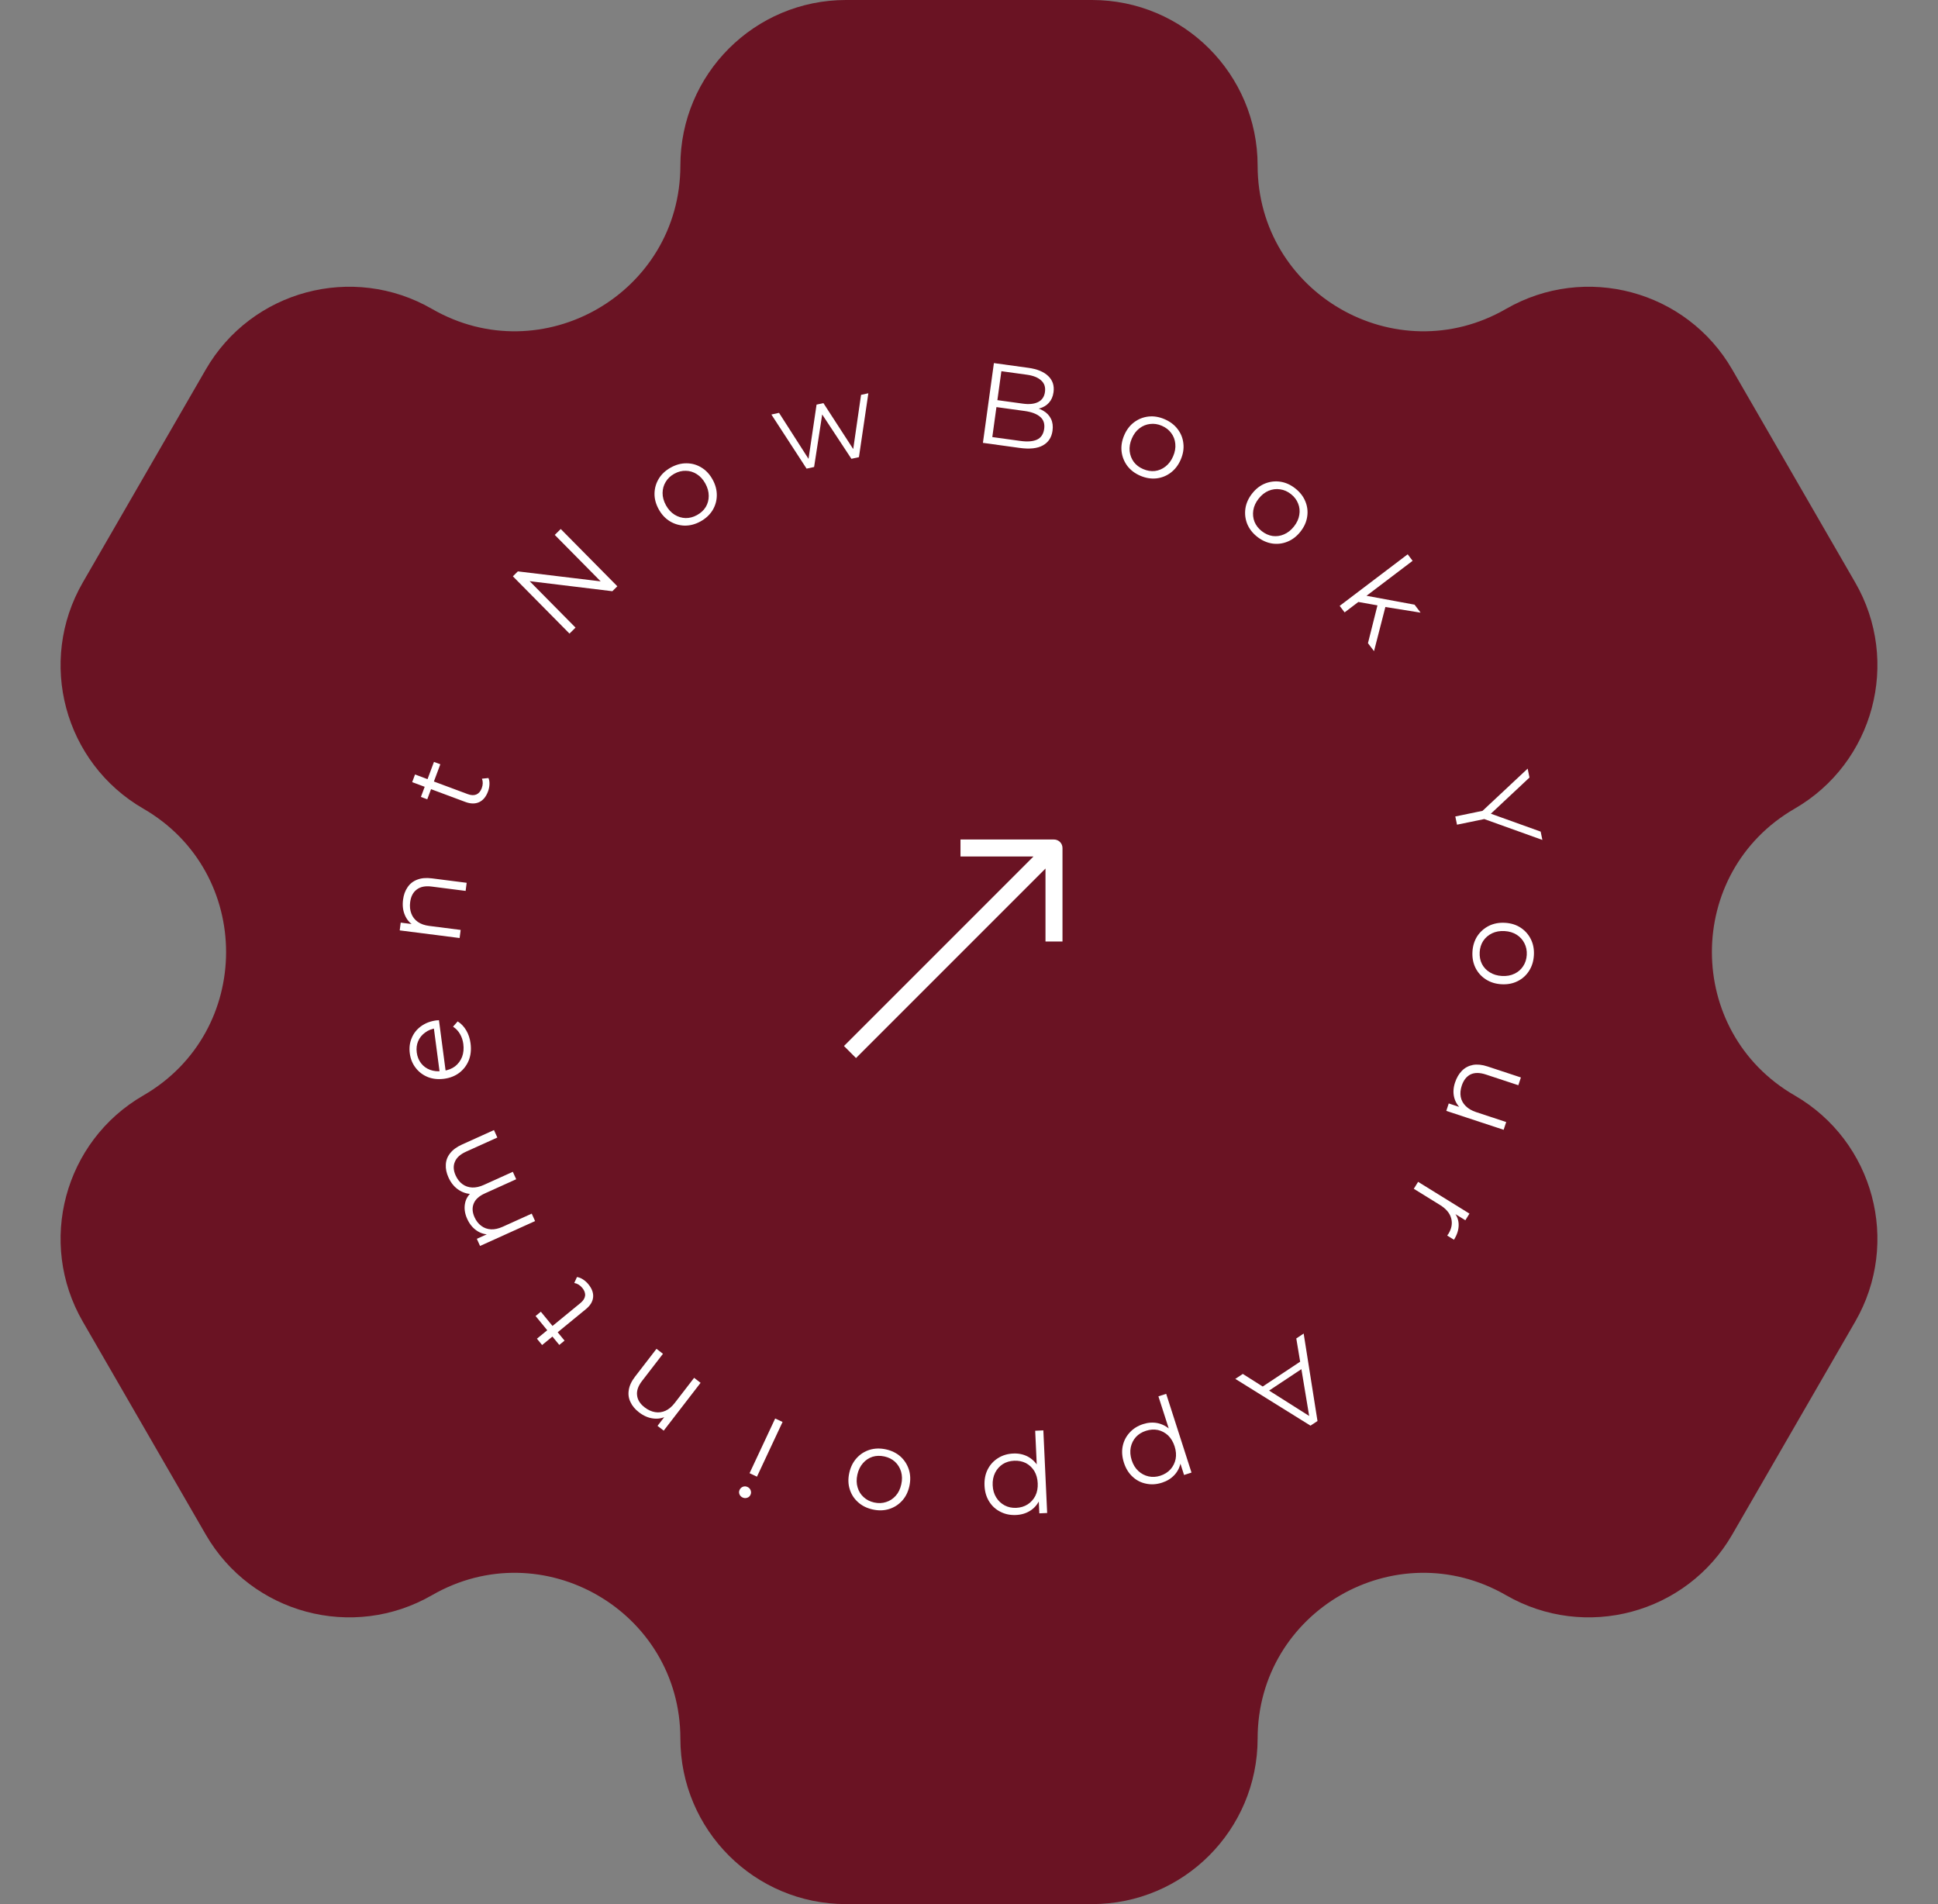 <svg width="228" height="224" viewBox="0 0 228 224" fill="none" xmlns="http://www.w3.org/2000/svg">
<rect x="0" y="0" width="228" height="224" fill="#808080" stroke="none"/>
<path fill-rule="evenodd" clip-rule="evenodd" d="M16.864 128.868C29.843 121.368 29.843 102.632 16.864 95.132C7.55 89.75 4.361 77.837 9.741 68.522L24.205 43.477C29.586 34.161 41.502 30.968 50.822 36.341C63.808 43.828 80.037 34.464 80.044 19.475C80.05 8.718 88.772 0 99.529 0H128.471C139.228 0 147.95 8.718 147.956 19.475C147.963 34.464 164.192 43.828 177.178 36.341C186.498 30.968 198.414 34.161 203.794 43.477L218.259 68.522C223.639 77.837 220.45 89.75 211.136 95.132C198.156 102.632 198.156 121.368 211.136 128.868C220.45 134.25 223.639 146.163 218.259 155.478L203.794 180.523C198.414 189.839 186.498 193.032 177.177 187.659C164.192 180.173 147.963 189.536 147.956 204.525C147.95 215.282 139.228 224 128.471 224H99.529C88.772 224 80.05 215.282 80.044 204.525C80.037 189.536 63.808 180.173 50.822 187.659C41.502 193.032 29.586 189.839 24.205 180.523L9.741 155.478C4.361 146.163 7.55 134.25 16.864 128.868Z" fill="#6A1323"/>
<path d="M115.637 52.098L116.93 42.714L120.979 43.271C122.024 43.415 122.804 43.737 123.318 44.235C123.842 44.736 124.05 45.37 123.944 46.139C123.874 46.648 123.694 47.06 123.405 47.376C123.125 47.692 122.767 47.912 122.331 48.034C121.904 48.157 121.449 48.186 120.967 48.119L121.239 47.829C121.838 47.911 122.339 48.076 122.742 48.323C123.155 48.562 123.457 48.881 123.648 49.281C123.84 49.672 123.899 50.135 123.826 50.671C123.716 51.467 123.336 52.043 122.686 52.4C122.045 52.758 121.134 52.855 119.954 52.693L115.637 52.098ZM116.742 51.417L120.054 51.873C120.876 51.986 121.525 51.935 122.001 51.718C122.478 51.492 122.76 51.071 122.845 50.454C122.928 49.846 122.77 49.374 122.37 49.036C121.972 48.69 121.361 48.46 120.539 48.347L117.12 47.876L117.233 47.059L120.33 47.485C121.081 47.588 121.681 47.525 122.132 47.296C122.591 47.068 122.86 46.672 122.937 46.109C123.016 45.537 122.865 45.084 122.483 44.749C122.111 44.406 121.55 44.183 120.799 44.08L117.809 43.668L116.742 51.417Z" fill="white"/>
<path d="M134.146 55.964C133.516 55.693 133.009 55.308 132.625 54.809C132.252 54.305 132.027 53.742 131.951 53.12C131.878 52.49 131.981 51.851 132.259 51.205C132.54 50.55 132.933 50.036 133.437 49.664C133.94 49.291 134.502 49.071 135.12 49.002C135.739 48.934 136.367 49.038 137.005 49.312C137.652 49.59 138.163 49.976 138.539 50.472C138.924 50.971 139.15 51.53 139.218 52.148C139.295 52.77 139.192 53.409 138.911 54.064C138.633 54.71 138.24 55.224 137.733 55.605C137.237 55.981 136.674 56.206 136.044 56.278C135.417 56.343 134.785 56.238 134.146 55.964ZM134.483 55.18C134.955 55.383 135.419 55.46 135.872 55.409C136.33 55.35 136.744 55.175 137.115 54.883C137.498 54.586 137.798 54.184 138.015 53.679C138.236 53.165 138.321 52.671 138.269 52.197C138.226 51.727 138.066 51.31 137.791 50.946C137.519 50.573 137.15 50.288 136.686 50.088C136.222 49.889 135.761 49.818 135.304 49.877C134.85 49.927 134.434 50.097 134.054 50.386C133.675 50.674 133.375 51.076 133.154 51.59C132.937 52.095 132.852 52.589 132.9 53.071C132.952 53.545 133.114 53.968 133.386 54.341C133.661 54.705 134.027 54.984 134.483 55.18Z" fill="white"/>
<path d="M147.901 63.143C147.363 62.718 146.973 62.215 146.731 61.634C146.501 61.05 146.43 60.449 146.517 59.828C146.61 59.2 146.875 58.61 147.31 58.058C147.752 57.498 148.264 57.103 148.847 56.874C149.43 56.645 150.03 56.577 150.645 56.671C151.26 56.766 151.84 57.028 152.385 57.458C152.938 57.894 153.332 58.4 153.567 58.976C153.809 59.558 153.883 60.156 153.788 60.771C153.701 61.392 153.437 61.982 152.995 62.541C152.56 63.094 152.047 63.489 151.458 63.725C150.882 63.96 150.28 64.031 149.653 63.938C149.031 63.838 148.447 63.573 147.901 63.143ZM148.429 62.474C148.833 62.792 149.261 62.986 149.712 63.054C150.169 63.116 150.615 63.054 151.049 62.868C151.496 62.68 151.889 62.37 152.23 61.938C152.577 61.499 152.786 61.044 152.859 60.572C152.939 60.107 152.893 59.663 152.721 59.24C152.555 58.81 152.273 58.438 151.876 58.125C151.48 57.812 151.053 57.625 150.596 57.564C150.144 57.495 149.698 57.551 149.257 57.731C148.816 57.912 148.422 58.222 148.076 58.661C147.735 59.093 147.525 59.548 147.447 60.026C147.374 60.498 147.421 60.948 147.587 61.378C147.759 61.801 148.04 62.166 148.429 62.474Z" fill="white"/>
<path d="M159.534 70.767L160.531 70.044L166.419 71.134L167.13 72.072L162.858 71.388L162.164 71.235L159.534 70.767ZM157.609 71.275L165.61 65.208L166.191 65.974L158.19 72.041L157.609 71.275ZM160.937 75.664L162.09 71.07L163.06 71.117L161.649 76.602L160.937 75.664Z" fill="white"/>
<path d="M171.212 96.049L174.658 95.337L174.095 95.688L179.724 90.422L179.94 91.469L174.995 96.097L174.88 95.54L181.254 97.831L181.456 98.811L174.202 96.205L174.858 96.305L171.412 97.016L171.212 96.049Z" fill="white"/>
<path d="M173.229 111.958C173.268 111.274 173.457 110.666 173.795 110.134C174.141 109.611 174.593 109.208 175.152 108.924C175.719 108.64 176.354 108.518 177.057 108.559C177.769 108.6 178.386 108.793 178.908 109.139C179.43 109.486 179.829 109.938 180.104 110.496C180.38 111.054 180.497 111.68 180.457 112.373C180.417 113.076 180.228 113.688 179.891 114.211C179.553 114.743 179.105 115.147 178.547 115.422C177.989 115.706 177.354 115.828 176.642 115.787C175.94 115.747 175.323 115.553 174.791 115.206C174.268 114.869 173.865 114.417 173.581 113.849C173.307 113.282 173.189 112.652 173.229 111.958ZM174.08 112.007C174.051 112.521 174.137 112.982 174.34 113.391C174.551 113.801 174.858 114.13 175.259 114.379C175.669 114.638 176.149 114.783 176.698 114.814C177.257 114.846 177.75 114.757 178.177 114.547C178.605 114.345 178.942 114.053 179.19 113.67C179.447 113.287 179.59 112.843 179.619 112.339C179.648 111.834 179.557 111.377 179.345 110.967C179.143 110.558 178.841 110.224 178.44 109.966C178.039 109.709 177.56 109.564 177.001 109.531C176.452 109.5 175.959 109.589 175.522 109.799C175.094 110.009 174.752 110.306 174.495 110.689C174.247 111.072 174.109 111.512 174.08 112.007Z" fill="white"/>
<path d="M171.177 127.36C171.366 126.786 171.638 126.32 171.994 125.962C172.349 125.604 172.781 125.376 173.288 125.278C173.793 125.188 174.367 125.248 175.009 125.46L178.929 126.753L178.628 127.666L174.811 126.407C174.092 126.169 173.49 126.166 173.005 126.395C172.527 126.637 172.181 127.079 171.97 127.721C171.814 128.192 171.774 128.631 171.85 129.035C171.931 129.452 172.126 129.811 172.435 130.112C172.741 130.422 173.152 130.662 173.666 130.831L177.2 131.997L176.899 132.909L170.152 130.684L170.44 129.81L172.291 130.421L171.91 130.452C171.483 130.074 171.204 129.611 171.071 129.064C170.944 128.528 170.979 127.96 171.177 127.36Z" fill="white"/>
<path d="M166.836 139.032L172.878 142.77L172.394 143.552L170.748 142.534L171.086 142.632C171.442 143.085 171.615 143.585 171.606 144.131C171.605 144.682 171.422 145.253 171.056 145.844L170.262 145.352C170.281 145.322 170.3 145.291 170.319 145.26C170.346 145.234 170.369 145.206 170.388 145.175C170.782 144.539 170.894 143.919 170.726 143.316C170.566 142.718 170.128 142.198 169.415 141.757L166.33 139.849L166.836 139.032Z" fill="white"/>
<path d="M153.373 156.879L154.999 167.168L154.176 167.714L145.331 162.212L146.211 161.628L154.441 166.84L154.102 167.064L152.505 157.455L153.373 156.879ZM153.351 159.931L153.551 160.772L148.961 163.816L148.264 163.304L153.351 159.931Z" fill="white"/>
<path d="M134.49 167.53C135.074 167.342 135.645 167.305 136.203 167.42C136.764 167.543 137.268 167.812 137.714 168.227C138.155 168.654 138.494 169.237 138.731 169.976C138.969 170.715 139.031 171.381 138.92 171.977C138.81 172.58 138.562 173.091 138.176 173.509C137.789 173.928 137.299 174.232 136.707 174.423C136.062 174.63 135.44 174.669 134.839 174.54C134.233 174.422 133.699 174.148 133.239 173.718C132.781 173.297 132.443 172.747 132.225 172.068C132.004 171.381 131.957 170.733 132.083 170.123C132.209 169.514 132.483 168.981 132.905 168.523C133.317 168.068 133.846 167.737 134.49 167.53ZM137.199 163.972L140.177 173.235L139.301 173.517L138.647 171.482L138.302 170.1L137.734 168.776L136.284 164.266L137.199 163.972ZM134.816 168.321C134.335 168.475 133.94 168.721 133.631 169.057C133.325 169.402 133.123 169.808 133.027 170.275C132.934 170.75 132.971 171.25 133.14 171.774C133.308 172.298 133.568 172.721 133.918 173.045C134.268 173.368 134.668 173.581 135.118 173.682C135.568 173.784 136.033 173.758 136.514 173.603C136.995 173.448 137.393 173.197 137.708 172.85C138.014 172.505 138.215 172.099 138.311 171.632C138.399 171.168 138.358 170.674 138.19 170.15C138.022 169.626 137.765 169.197 137.421 168.862C137.07 168.539 136.67 168.326 136.22 168.224C135.765 168.134 135.297 168.166 134.816 168.321Z" fill="white"/>
<path d="M119.201 170.993C119.814 170.964 120.375 171.079 120.883 171.335C121.392 171.601 121.808 171.993 122.13 172.511C122.443 173.038 122.617 173.689 122.653 174.465C122.689 175.24 122.575 175.9 122.311 176.445C122.047 176.999 121.674 177.427 121.191 177.729C120.708 178.031 120.156 178.197 119.534 178.225C118.858 178.256 118.247 178.131 117.701 177.849C117.147 177.576 116.704 177.172 116.372 176.637C116.041 176.11 115.859 175.491 115.826 174.779C115.793 174.058 115.917 173.42 116.199 172.865C116.48 172.31 116.884 171.867 117.411 171.535C117.929 171.205 118.525 171.024 119.201 170.993ZM122.747 168.269L123.195 177.989L122.275 178.031L122.177 175.895L122.206 174.472L122.005 173.045L121.788 168.313L122.747 168.269ZM119.308 171.841C118.803 171.864 118.358 171.998 117.972 172.241C117.586 172.494 117.285 172.833 117.07 173.258C116.855 173.693 116.761 174.185 116.786 174.734C116.811 175.284 116.95 175.761 117.204 176.165C117.457 176.569 117.788 176.879 118.195 177.095C118.602 177.311 119.058 177.407 119.563 177.384C120.068 177.361 120.517 177.223 120.912 176.97C121.298 176.717 121.599 176.378 121.814 175.953C122.02 175.528 122.111 175.04 122.085 174.491C122.06 173.941 121.925 173.459 121.68 173.046C121.427 172.642 121.096 172.332 120.689 172.116C120.273 171.91 119.813 171.818 119.308 171.841Z" fill="white"/>
<path d="M104.236 170.506C104.905 170.654 105.476 170.936 105.948 171.354C106.409 171.779 106.735 172.289 106.927 172.886C107.118 173.491 107.137 174.137 106.986 174.825C106.833 175.521 106.544 176.099 106.119 176.56C105.695 177.021 105.185 177.343 104.59 177.527C103.996 177.71 103.359 177.727 102.681 177.578C101.994 177.427 101.418 177.143 100.956 176.727C100.484 176.309 100.157 175.803 99.973 175.209C99.781 174.612 99.761 173.966 99.915 173.27C100.066 172.582 100.355 172.004 100.781 171.534C101.197 171.071 101.708 170.745 102.313 170.555C102.916 170.373 103.557 170.357 104.236 170.506ZM104.053 171.339C103.55 171.229 103.081 171.241 102.645 171.376C102.207 171.52 101.833 171.77 101.524 172.127C101.204 172.491 100.984 172.941 100.866 173.479C100.746 174.025 100.756 174.526 100.896 174.982C101.027 175.436 101.262 175.816 101.602 176.121C101.939 176.435 102.354 176.647 102.848 176.755C103.341 176.864 103.807 176.846 104.245 176.702C104.681 176.567 105.059 176.322 105.377 175.967C105.695 175.612 105.914 175.162 106.034 174.615C106.152 174.078 106.143 173.577 106.005 173.112C105.865 172.657 105.626 172.272 105.289 171.957C104.949 171.652 104.537 171.446 104.053 171.339Z" fill="white"/>
<path d="M92.067 167.28L89.054 173.715L88.184 173.307L91.197 166.873L92.067 167.28ZM87.947 174.93C88.127 175.014 88.249 175.146 88.314 175.326C88.38 175.506 88.372 175.682 88.292 175.853C88.211 176.025 88.083 176.139 87.907 176.196C87.727 176.261 87.547 176.252 87.367 176.168C87.188 176.083 87.063 175.955 86.994 175.784C86.925 175.612 86.931 175.44 87.011 175.269C87.096 175.089 87.228 174.966 87.407 174.901C87.579 174.832 87.759 174.842 87.947 174.93Z" fill="white"/>
<path d="M75.171 166.14C74.713 165.788 74.382 165.39 74.177 164.947C73.959 164.506 73.891 164.032 73.974 163.526C74.049 163.014 74.296 162.487 74.715 161.944L77.235 158.675L77.996 159.262L75.534 162.456C75.076 163.049 74.882 163.611 74.951 164.143C75.007 164.676 75.303 165.149 75.839 165.562C76.239 165.87 76.652 166.058 77.079 166.125C77.493 166.194 77.901 166.138 78.302 165.958C78.691 165.779 79.05 165.475 79.381 165.046L81.662 162.088L82.422 162.675L78.084 168.301L77.355 167.74L78.545 166.196L78.44 166.577C77.948 166.846 77.416 166.944 76.847 166.869C76.272 166.802 75.714 166.559 75.171 166.14Z" fill="white"/>
<path d="M69.218 151.076C69.641 151.592 69.828 152.104 69.778 152.612C69.727 153.12 69.447 153.583 68.938 154L63.778 158.229L63.169 157.486L68.287 153.291C68.608 153.028 68.79 152.745 68.833 152.441C68.87 152.131 68.763 151.822 68.511 151.515C68.242 151.187 67.925 150.992 67.559 150.93L67.879 150.231C68.131 150.269 68.375 150.367 68.609 150.525C68.838 150.676 69.041 150.859 69.218 151.076ZM66.416 157.712L65.798 158.218L63.01 154.816L63.628 154.31L66.416 157.712Z" fill="white"/>
<path d="M52.76 138.512C52.522 137.985 52.419 137.483 52.45 137.003C52.468 136.52 52.635 136.078 52.95 135.678C53.261 135.271 53.728 134.926 54.353 134.643L58.114 132.943L58.51 133.819L54.835 135.48C54.153 135.788 53.713 136.185 53.517 136.67C53.308 137.15 53.337 137.686 53.605 138.278C53.805 138.722 54.075 139.066 54.412 139.309C54.738 139.548 55.119 139.678 55.554 139.699C55.977 139.716 56.435 139.613 56.929 139.39L60.333 137.852L60.728 138.727L57.053 140.388C56.371 140.696 55.931 141.093 55.734 141.578C55.53 142.067 55.561 142.607 55.828 143.199C56.025 143.635 56.293 143.974 56.63 144.218C56.96 144.465 57.342 144.599 57.778 144.62C58.201 144.637 58.659 144.533 59.153 144.311L62.556 142.772L62.952 143.648L56.477 146.574L56.098 145.735L57.85 144.944L57.603 145.219C57.045 145.233 56.536 145.082 56.076 144.765C55.604 144.444 55.232 143.983 54.961 143.383C54.675 142.75 54.592 142.139 54.712 141.55C54.824 140.965 55.166 140.463 55.74 140.046L55.761 140.452C55.149 140.501 54.575 140.36 54.039 140.028C53.491 139.691 53.064 139.186 52.76 138.512Z" fill="white"/>
<path d="M55.357 122.73C55.454 123.463 55.387 124.127 55.156 124.722C54.916 125.318 54.548 125.808 54.053 126.191C53.548 126.576 52.947 126.815 52.25 126.907C51.552 126.999 50.915 126.933 50.34 126.708C49.763 126.475 49.288 126.119 48.916 125.64C48.533 125.154 48.299 124.584 48.213 123.931C48.125 123.269 48.2 122.663 48.437 122.113C48.664 121.556 49.03 121.093 49.537 120.726C50.035 120.36 50.637 120.131 51.344 120.037C51.388 120.032 51.438 120.03 51.493 120.031C51.538 120.025 51.587 120.019 51.641 120.012L52.449 126.144L51.738 126.237L50.997 120.616L51.328 120.954C50.818 121.021 50.381 121.193 50.017 121.468C49.643 121.736 49.369 122.072 49.195 122.478C49.021 122.883 48.966 123.331 49.031 123.823C49.095 124.306 49.264 124.725 49.538 125.081C49.812 125.436 50.165 125.694 50.596 125.856C51.027 126.017 51.502 126.064 52.02 125.995L52.168 125.976C52.705 125.905 53.163 125.726 53.544 125.439C53.915 125.145 54.189 124.772 54.366 124.321C54.533 123.862 54.58 123.36 54.508 122.814C54.452 122.385 54.323 121.997 54.123 121.65C53.921 121.295 53.646 121.003 53.298 120.776L53.844 120.158C54.261 120.422 54.599 120.777 54.858 121.226C55.117 121.665 55.283 122.166 55.357 122.73Z" fill="white"/>
<path d="M47.417 105.844C47.49 105.271 47.666 104.785 47.945 104.384C48.215 103.972 48.59 103.675 49.068 103.49C49.548 103.297 50.128 103.243 50.808 103.33L54.902 103.853L54.781 104.806L50.78 104.295C50.037 104.2 49.454 104.317 49.03 104.645C48.599 104.963 48.34 105.457 48.254 106.128C48.19 106.63 48.237 107.081 48.395 107.483C48.545 107.875 48.799 108.199 49.158 108.454C49.509 108.699 49.953 108.855 50.49 108.924L54.195 109.397L54.073 110.35L47.025 109.451L47.142 108.538L49.075 108.784L48.694 108.886C48.212 108.597 47.859 108.188 47.636 107.659C47.403 107.129 47.331 106.524 47.417 105.844Z" fill="white"/>
<path d="M57.412 93.11C57.179 93.736 56.83 94.155 56.366 94.367C55.902 94.579 55.361 94.57 54.744 94.34L48.492 92.011L48.827 91.111L55.029 93.421C55.418 93.566 55.754 93.581 56.038 93.465C56.325 93.341 56.538 93.093 56.676 92.721C56.824 92.323 56.833 91.951 56.702 91.604L57.467 91.528C57.562 91.765 57.6 92.025 57.581 92.307C57.566 92.58 57.51 92.848 57.412 93.11ZM50.267 94.03L49.519 93.751L51.054 89.63L51.803 89.908L50.267 94.03Z" fill="white"/>
<path d="M66.998 74.536L60.338 67.798L60.925 67.218L71.359 68.475L71.051 68.779L65.266 62.927L65.969 62.233L72.629 68.97L72.041 69.551L61.618 68.284L61.926 67.98L67.71 73.832L66.998 74.536Z" fill="white"/>
<path d="M82.408 61.343C81.808 61.674 81.192 61.838 80.562 61.834C79.936 61.819 79.353 61.65 78.816 61.328C78.274 60.998 77.833 60.525 77.494 59.908C77.15 59.284 76.986 58.658 77.002 58.032C77.018 57.405 77.189 56.827 77.515 56.297C77.841 55.767 78.309 55.335 78.917 55C79.534 54.661 80.153 54.495 80.775 54.503C81.406 54.506 81.985 54.671 82.515 54.998C83.053 55.319 83.493 55.793 83.837 56.417C84.176 57.034 84.34 57.659 84.329 58.294C84.321 58.916 84.153 59.498 83.823 60.04C83.488 60.574 83.017 61.008 82.408 61.343ZM81.997 60.596C82.448 60.349 82.793 60.03 83.031 59.641C83.266 59.244 83.382 58.809 83.38 58.337C83.381 57.852 83.249 57.369 82.983 56.887C82.714 56.397 82.376 56.027 81.971 55.776C81.573 55.521 81.146 55.391 80.689 55.385C80.228 55.37 79.776 55.485 79.334 55.729C78.891 55.972 78.552 56.293 78.318 56.69C78.079 57.078 77.957 57.511 77.951 57.988C77.946 58.465 78.078 58.948 78.347 59.438C78.613 59.92 78.951 60.291 79.361 60.549C79.766 60.8 80.199 60.932 80.66 60.946C81.117 60.952 81.562 60.836 81.997 60.596Z" fill="white"/>
<path d="M94.892 55.131L90.752 48.765L91.651 48.568L95.442 54.484L95.033 54.574L96.066 47.599L96.873 47.423L100.704 53.33L100.294 53.42L101.301 46.451L102.16 46.263L101.052 53.78L100.166 53.974L96.512 48.43L96.789 48.369L95.777 54.937L94.892 55.131Z" fill="white"/>
<path d="M123.999 99.76H124.999C124.999 99.495 124.894 99.241 124.706 99.053C124.519 98.866 124.264 98.76 123.999 98.76V99.76ZM123.999 98.76H112.999V100.76H123.999V98.76ZM122.999 99.76V110.76H124.999V99.76H122.999ZM123.291 99.052L99.291 123.052L100.707 124.468L124.707 100.468L123.291 99.052Z" fill="white"/>
</svg>
